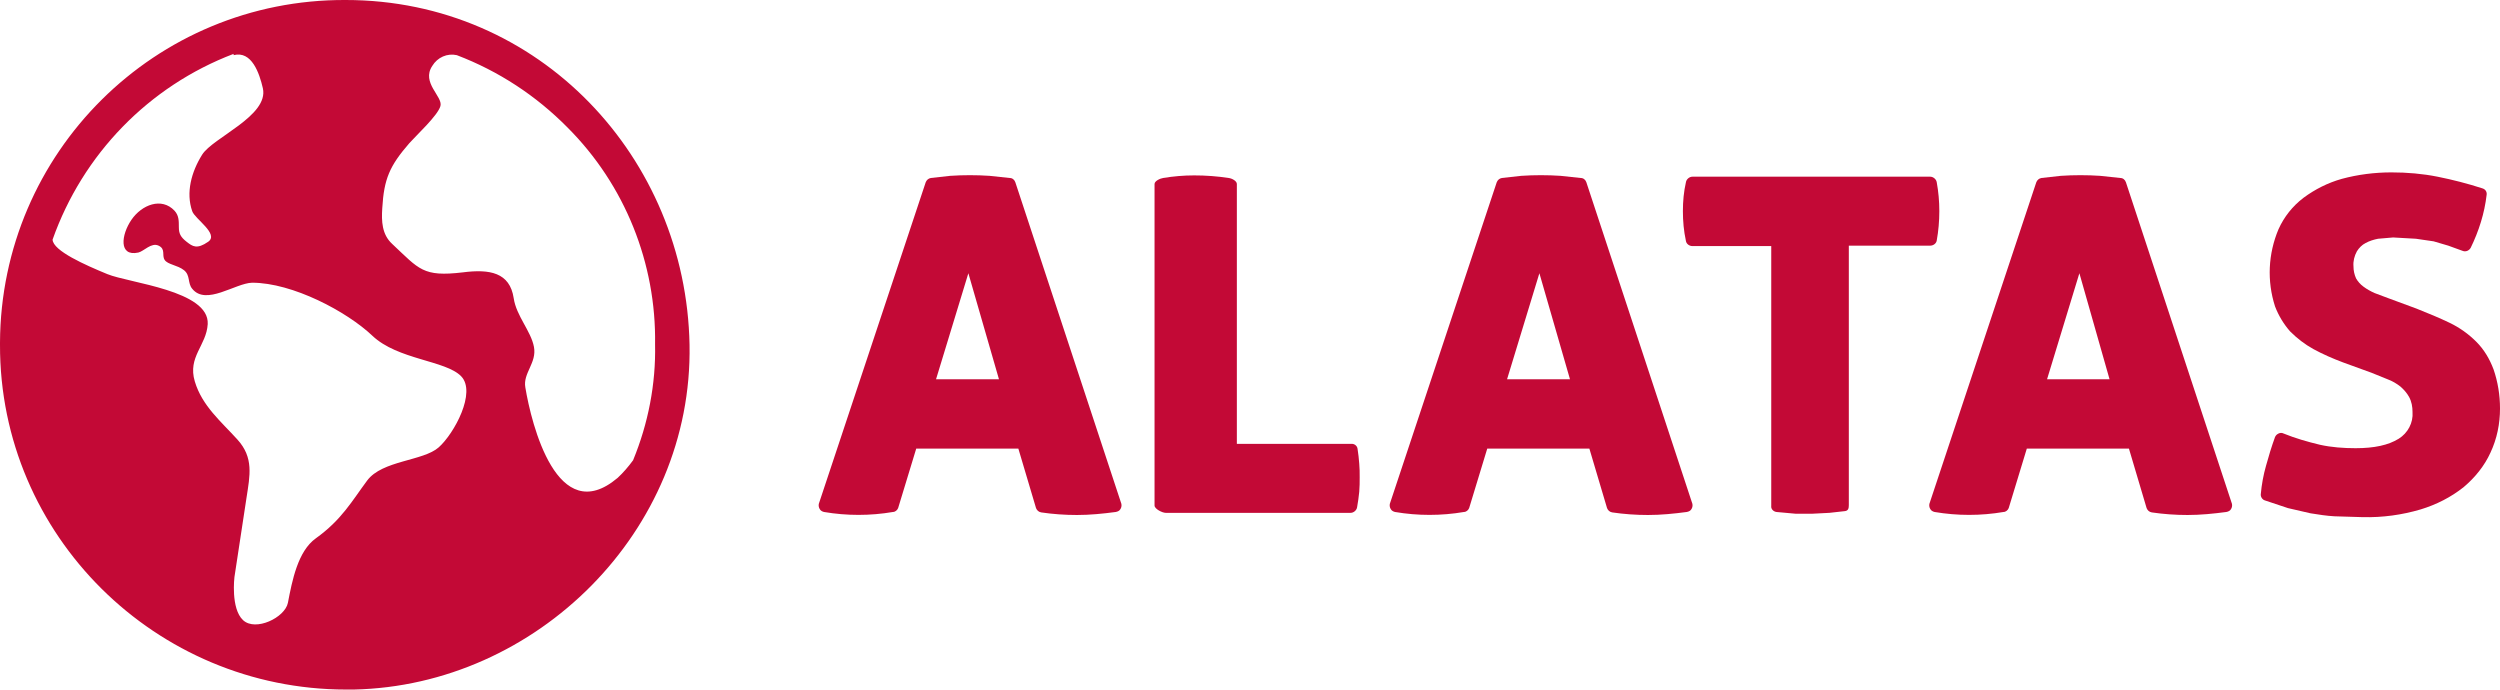 <?xml version="1.0" encoding="UTF-8"?>
<svg id="Layer_1" xmlns="http://www.w3.org/2000/svg" viewBox="0 0 580.1 160">
  <g id="Logo_Main">
    <g>
      <path d="M235.6,42.3c-.2-.6-.7-1-1.3-1l-4.7-.5c-3-.2-6.1-.2-9.1,0l-4.5.5c-.6.1-1,.5-1.2,1l-24.8,74.6c-.1.4,0,.9.2,1.2.2.4.6.6,1,.7,5.3.9,10.7.9,16,0,.5,0,1-.4,1.2-.9l4.2-13.8h23.7l4.1,13.8c.2.5.6.9,1.2,1,2.7.4,5.5.6,8.3.6,3,0,6-.3,9-.7.5-.1.9-.3,1.1-.7.2-.3.3-.8.2-1.2l-24.6-74.6ZM231.8,88h-14.6l7.5-24.6,7.1,24.6Z" fill="#c30936"/>
      <path d="M315,104.1c-.1-.7-.8-1.2-1.5-1.1h-26.5v-60.3c0-.7-1.1-1.3-1.9-1.4-2.6-.4-5.3-.6-8-.6-2.4,0-4.8.2-7.2.6-.7.1-2,.7-2,1.4v74.6c0,.8,1.8,1.7,2.6,1.7h42.9c.7,0,1.4-.6,1.5-1.3.2-1.2.4-2.4.5-3.6.1-1.1.1-2.3.1-3.4s0-2-.1-3.1c-.1-1.2-.2-2.3-.4-3.5Z" fill="#c30936"/>
      <path d="M368.1,42.3c-.2-.6-.7-1-1.3-1l-4.7-.5c-3-.2-6.1-.2-9.1,0l-4.5.5c-.6.1-1,.5-1.2,1l-24.8,74.6c-.1.4,0,.9.2,1.2.2.4.6.6,1,.7,5.3.9,10.7.9,16,0,.5,0,1-.4,1.2-.9l4.2-13.8h23.7l4.1,13.8c.2.5.6.9,1.2,1,2.7.4,5.5.6,8.3.6,3,0,6-.3,9-.7.5-.1.9-.3,1.1-.7.2-.3.3-.8.2-1.2l-24.6-74.6ZM364.3,88h-14.6l7.5-24.6,7.1,24.6Z" fill="#c30936"/>
      <path d="M449.4,42.3c-.1-.7-.8-1.3-1.5-1.3h-55.2c-.7,0-1.4.6-1.5,1.3-.5,2.2-.7,4.4-.7,6.7s.2,4.6.7,6.9c.1.7.8,1.2,1.5,1.2h18.3v60.3c-.1.7.5,1.3,1.2,1.4h0l4.4.4h4l3.9-.2,3.6-.4c.8-.1.9-.7.9-1.4v-60.2h18.9c.7,0,1.4-.5,1.5-1.2.4-2.2.6-4.5.6-6.8s-.2-4.5-.6-6.7Z" fill="#c30936"/>
      <path d="M493.3,42.3c-.2-.6-.7-1-1.3-1l-4.7-.5c-3-.2-6.1-.2-9.1,0l-4.5.5c-.6.1-1,.5-1.2,1l-24.8,74.6c-.1.4,0,.9.2,1.2.2.4.6.6,1,.7,5.3.9,10.7.9,16,0,.5,0,1-.4,1.2-.9l4.2-13.8h23.7l4.1,13.8c.2.5.6.9,1.2,1,2.7.4,5.5.6,8.3.6,3,0,6-.3,9-.7.5-.1.9-.3,1.1-.7.2-.3.3-.8.2-1.2l-24.6-74.6ZM489.5,88h-14.5l7.5-24.6,7,24.6Z" fill="#c30936"/>
      <path d="M578.6,85.7c-.9-2.4-2.2-4.6-4-6.4s-3.9-3.3-6.2-4.4-4.9-2.2-7.7-3.3l-6.5-2.4-3.2-1.2c-.9-.4-1.8-.9-2.6-1.5-.7-.5-1.3-1.2-1.7-1.9-.4-.9-.6-1.8-.6-2.8-.1-1.2.2-2.4.8-3.5.5-.8,1.2-1.5,2-1.9.9-.5,1.9-.8,2.9-1l3.5-.3,5.3.3,4.1.6,3.4,1,3.3,1.2c.7.3,1.5,0,1.9-.7,1.9-3.9,3.2-8,3.7-12.3.1-.7-.3-1.3-1-1.5-3.4-1.1-6.9-2-10.4-2.7s-7.1-1-10.7-1c-3.9,0-7.8.5-11.5,1.5-3.2.9-6.2,2.4-8.9,4.4-2.5,1.9-4.5,4.4-5.8,7.3-2.4,5.7-2.7,12-.8,17.9.8,2.1,2,4.1,3.5,5.8,1.6,1.6,3.4,3,5.4,4.1,2.2,1.2,4.5,2.2,6.9,3.1h0l6.6,2.4,3.7,1.5c1.1.4,2.1,1,3,1.7.8.7,1.5,1.5,2,2.4.6,1.1.8,2.3.8,3.5.2,2.5-1.1,4.9-3.2,6.2-2.4,1.5-5.7,2.2-10,2.2-2.8,0-5.6-.2-8.3-.8-2.9-.7-5.7-1.5-8.4-2.6-.4-.2-.8-.2-1.2,0s-.6.4-.8.8c-.8,2.2-1.5,4.5-2.1,6.7-.6,2.1-1,4.3-1.2,6.5-.1.6.3,1.3.9,1.5l5.4,1.8,5.2,1.2c1.9.3,3.7.6,5.6.7l6.6.2c4.5.1,9-.5,13.4-1.8,3.6-1.1,7-2.8,10-5.2,2.6-2.2,4.8-4.9,6.2-8,1.5-3.2,2.2-6.7,2.2-10.2,0-3.1-.5-6.2-1.5-9.1Z" fill="#c30936"/>
    </g>
    <path d="M80.2,0h0C36-.2.2,35.4,0,79.5v.5c-.1,44.3,36.2,80,80.3,80h1.8c42.3-.9,78.7-36.7,77.9-80S125.3,0,80.2,0ZM54.2,12.8h0c4.2-1.1,6,4.2,6.8,7.7,1.4,6.4-11.6,11.4-14.1,15.4-2.5,4-3.8,8.8-2.3,13.1.6,1.8,6.3,5.3,3.7,7.1s-3.6,1.1-5,0-1.8-1.9-1.8-3.4,0-2.7-1-3.8c-3-3.2-7.6-1.4-10,2.1s-3,8.6,1.6,7.6c1.3-.3,3-2.4,4.7-1.6s.7,2.2,1.4,3.3,3,1.2,4.5,2.4.8,3,1.9,4.3c3.2,4,10-1.3,13.9-1.4,9.4,0,22,6.7,27.9,12.3,5.9,5.6,17,5.7,20.6,9.4,3.6,3.7-1.6,13.3-5.2,16.5s-13.1,3-16.6,7.7-5.9,9.1-11.9,13.4c-4.2,3-5.5,9.8-6.5,15-.7,3.4-7.5,6.7-10.4,4s-2-10-2-10l2.8-18.4c.8-5.2,1.7-9.3-2.1-13.5s-8.2-7.8-9.9-13.5,2.7-8.3,3-13.3c.4-7.8-18.2-9.5-23.3-11.6s-12.6-5.4-12.7-8c7-19.8,22.3-35.6,42-43.1v.3ZM143.3,110.9c-14,11.8-20-12.5-21.4-21-.6-3.3,2.7-5.7,2-9.4s-4.1-7.2-4.7-11.3c-.9-6-5.6-6.8-11.8-6-9.3,1.1-10.1-.7-16.4-6.6-2.4-2.2-2.5-5.3-2.3-8.3.4-6.8,1.7-9.8,6.3-15.1,1.6-1.8,6.6-6.4,7.2-8.6s-4.5-5.4-1.9-9.3c1.2-2,3.5-3,5.7-2.5,9.7,3.7,18.4,9.4,25.7,16.8,13.3,13.3,20.6,31.5,20.3,50.3h0c.2,9.2-1.6,18.4-5.1,26.9-1.1,1.5-2.3,2.9-3.6,4.1h0Z" fill="#c30936"/>
  </g>
</svg>